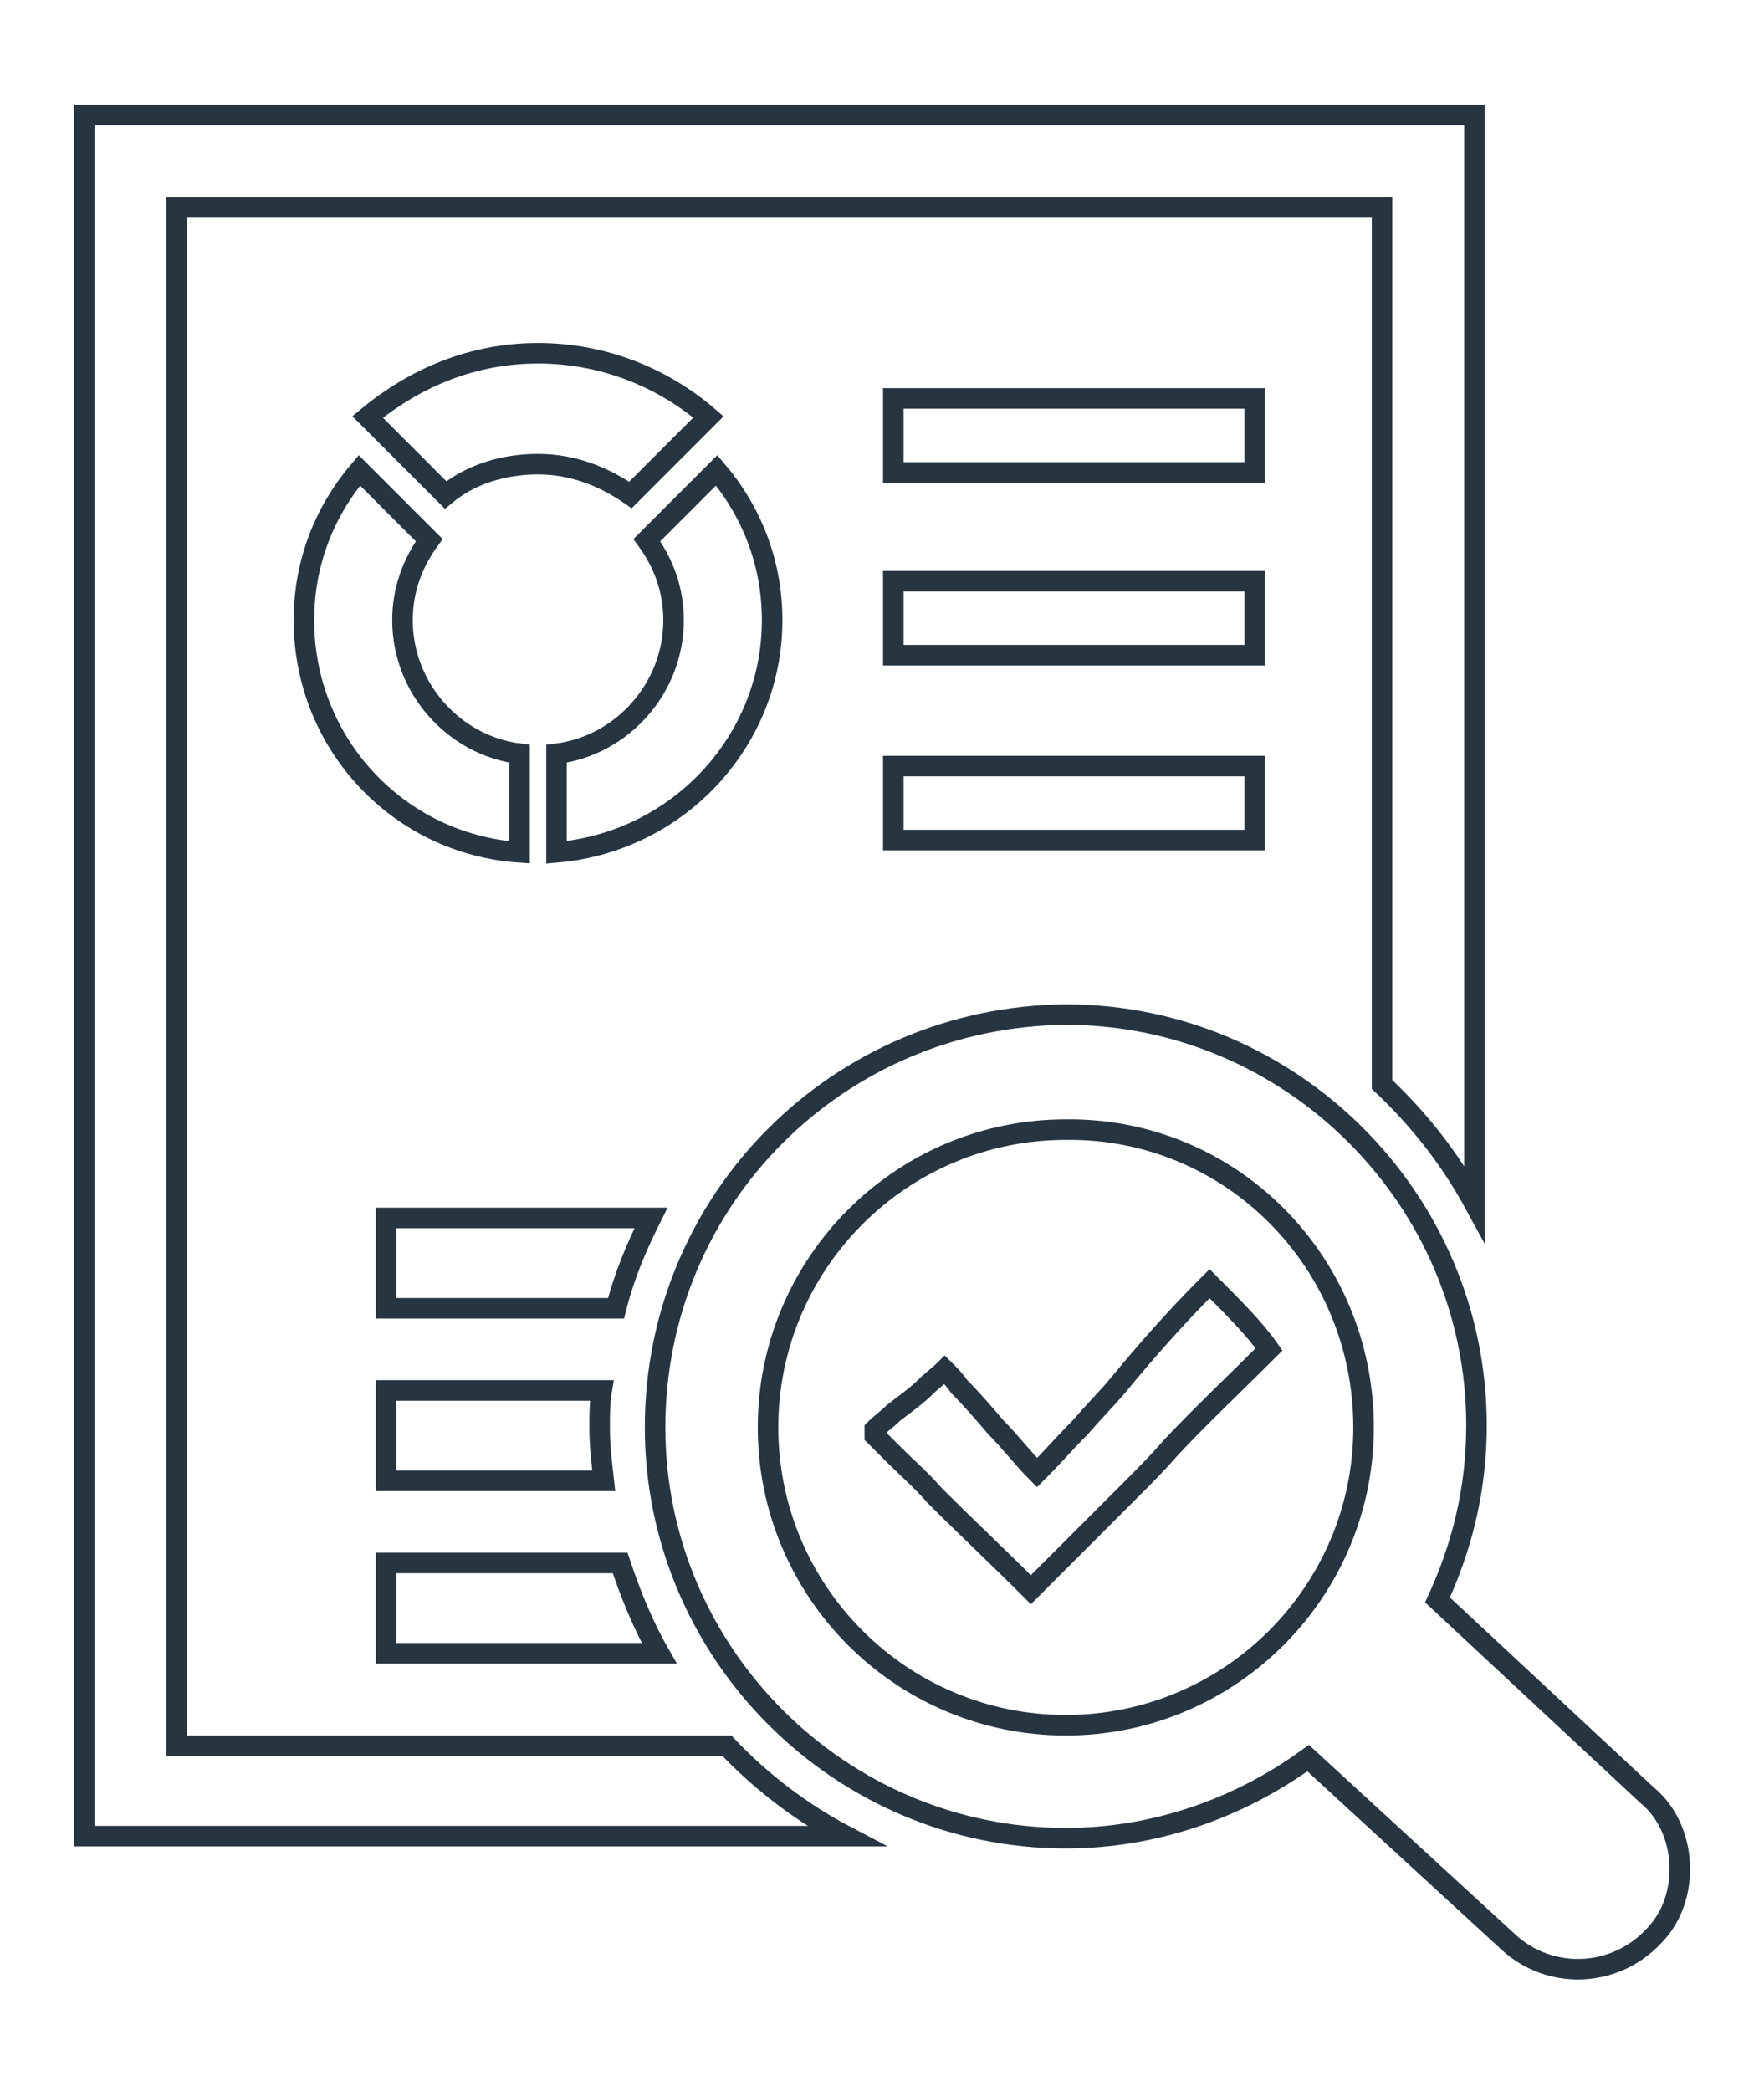 <?xml version="1.0" encoding="utf-8"?>
<!-- Generator: Adobe Illustrator 27.8.1, SVG Export Plug-In . SVG Version: 6.00 Build 0)  -->
<svg version="1.1" id="Calque_1" xmlns="http://www.w3.org/2000/svg" xmlns:xlink="http://www.w3.org/1999/xlink" x="0px" y="0px"
	 viewBox="0 0 85.9 101.8" style="enable-background:new 0 0 85.9 101.8;" xml:space="preserve">
<style type="text/css">
	.st0{fill:none;stroke:#273541;stroke-miterlimit:10;}
</style>
<g>
	<g>
		<path class="st0" d="M31.9,69.5c0,11,9,20,20,20c4.4,0,8.5-1.5,11.8-3.9l9.8,9c2,1.8,5.1,1.7,7-0.3c0.9-0.9,1.3-2.1,1.3-3.3
			c0-1.3-0.5-2.7-1.6-3.6L70,77.9c1.2-2.6,1.9-5.4,1.9-8.5c0-11-9-20-20-20C40.8,49.5,31.9,58.4,31.9,69.5z M66.4,69.5
			c0,8-6.5,14.5-14.5,14.5c-8,0-14.5-6.5-14.5-14.5c0-8,6.5-14.5,14.5-14.5C59.9,54.9,66.4,61.4,66.4,69.5z"/>
	</g>
</g>
<g>
	<g>
		<path class="st0" d="M18.8,63.7H30c0.4-1.6,1-3,1.7-4.4H18.8V63.7z"/>
		<path class="st0" d="M30.2,76.1H18.8v4.4h13.3C31.3,79.1,30.7,77.6,30.2,76.1z"/>
		<path class="st0" d="M35.4,85H8.6V10.1h58.7v42.7c1.8,1.7,3.3,3.6,4.5,5.8v-53H4.1v83.8h37.1C39.1,88.3,37.1,86.8,35.4,85z"/>
		<path class="st0" d="M18.8,72.1h10.6c-0.1-0.9-0.2-1.7-0.2-2.6c0-0.6,0-1.2,0.1-1.8H18.8V72.1z"/>
	</g>
</g>
<g>
	<g>
		<path class="st0" d="M25.3,36.7c-3.2-0.4-5.7-3.2-5.7-6.5c0-1.5,0.5-2.8,1.3-3.9l-3.4-3.4c-1.7,2-2.7,4.5-2.7,7.3
			c0,6,4.6,10.9,10.5,11.3V36.7z"/>
		<path class="st0" d="M21.7,24.1c1.2-1,2.8-1.5,4.5-1.5c1.7,0,3.2,0.6,4.5,1.5l3.8-3.8c-2.2-1.9-5.1-3.1-8.3-3.1
			c-3.2,0-6,1.2-8.3,3.1L21.7,24.1z"/>
		<path class="st0" d="M31.5,26.3c0.8,1.1,1.3,2.4,1.3,3.9c0,3.3-2.5,6.1-5.7,6.5v4.8C33,41,37.6,36.1,37.6,30.2
			c0-2.8-1-5.3-2.7-7.3L31.5,26.3z"/>
	</g>
	<g>
		<rect x="43.5" y="19.4" class="st0" width="17.6" height="3.6"/>
	</g>
	<g>
		<rect x="43.5" y="28.3" class="st0" width="17.6" height="3.6"/>
	</g>
	<g>
		<rect x="43.5" y="37.3" class="st0" width="17.6" height="3.6"/>
	</g>
</g>
<path class="st0" d="M58.9,62.5c-1.7,1.7-3.1,3.3-4.5,5c-0.6,0.7-1.2,1.3-1.8,2c-0.7,0.7-1.3,1.4-2.1,2.2c-0.7-0.7-1.3-1.5-2-2.2
	c-0.6-0.7-1.2-1.4-1.8-2c-0.2-0.3-0.4-0.5-0.7-0.8c-0.3,0.3-0.6,0.5-0.9,0.8c-0.5,0.5-1.1,0.9-1.6,1.3c-0.3,0.3-0.6,0.5-0.9,0.8
	c0,0.1,0,0.2,0,0.3c0.3,0.3,0.6,0.6,0.9,0.9c0.7,0.7,1.4,1.3,2,2c1.6,1.6,3.2,3.1,4.7,4.6c1.7-1.7,3.3-3.3,4.8-4.8
	c0.7-0.7,1.4-1.4,2-2.1c1.5-1.6,3.1-3.1,4.8-4.8C61.1,64.7,60.1,63.7,58.9,62.5z"/>
</svg>
